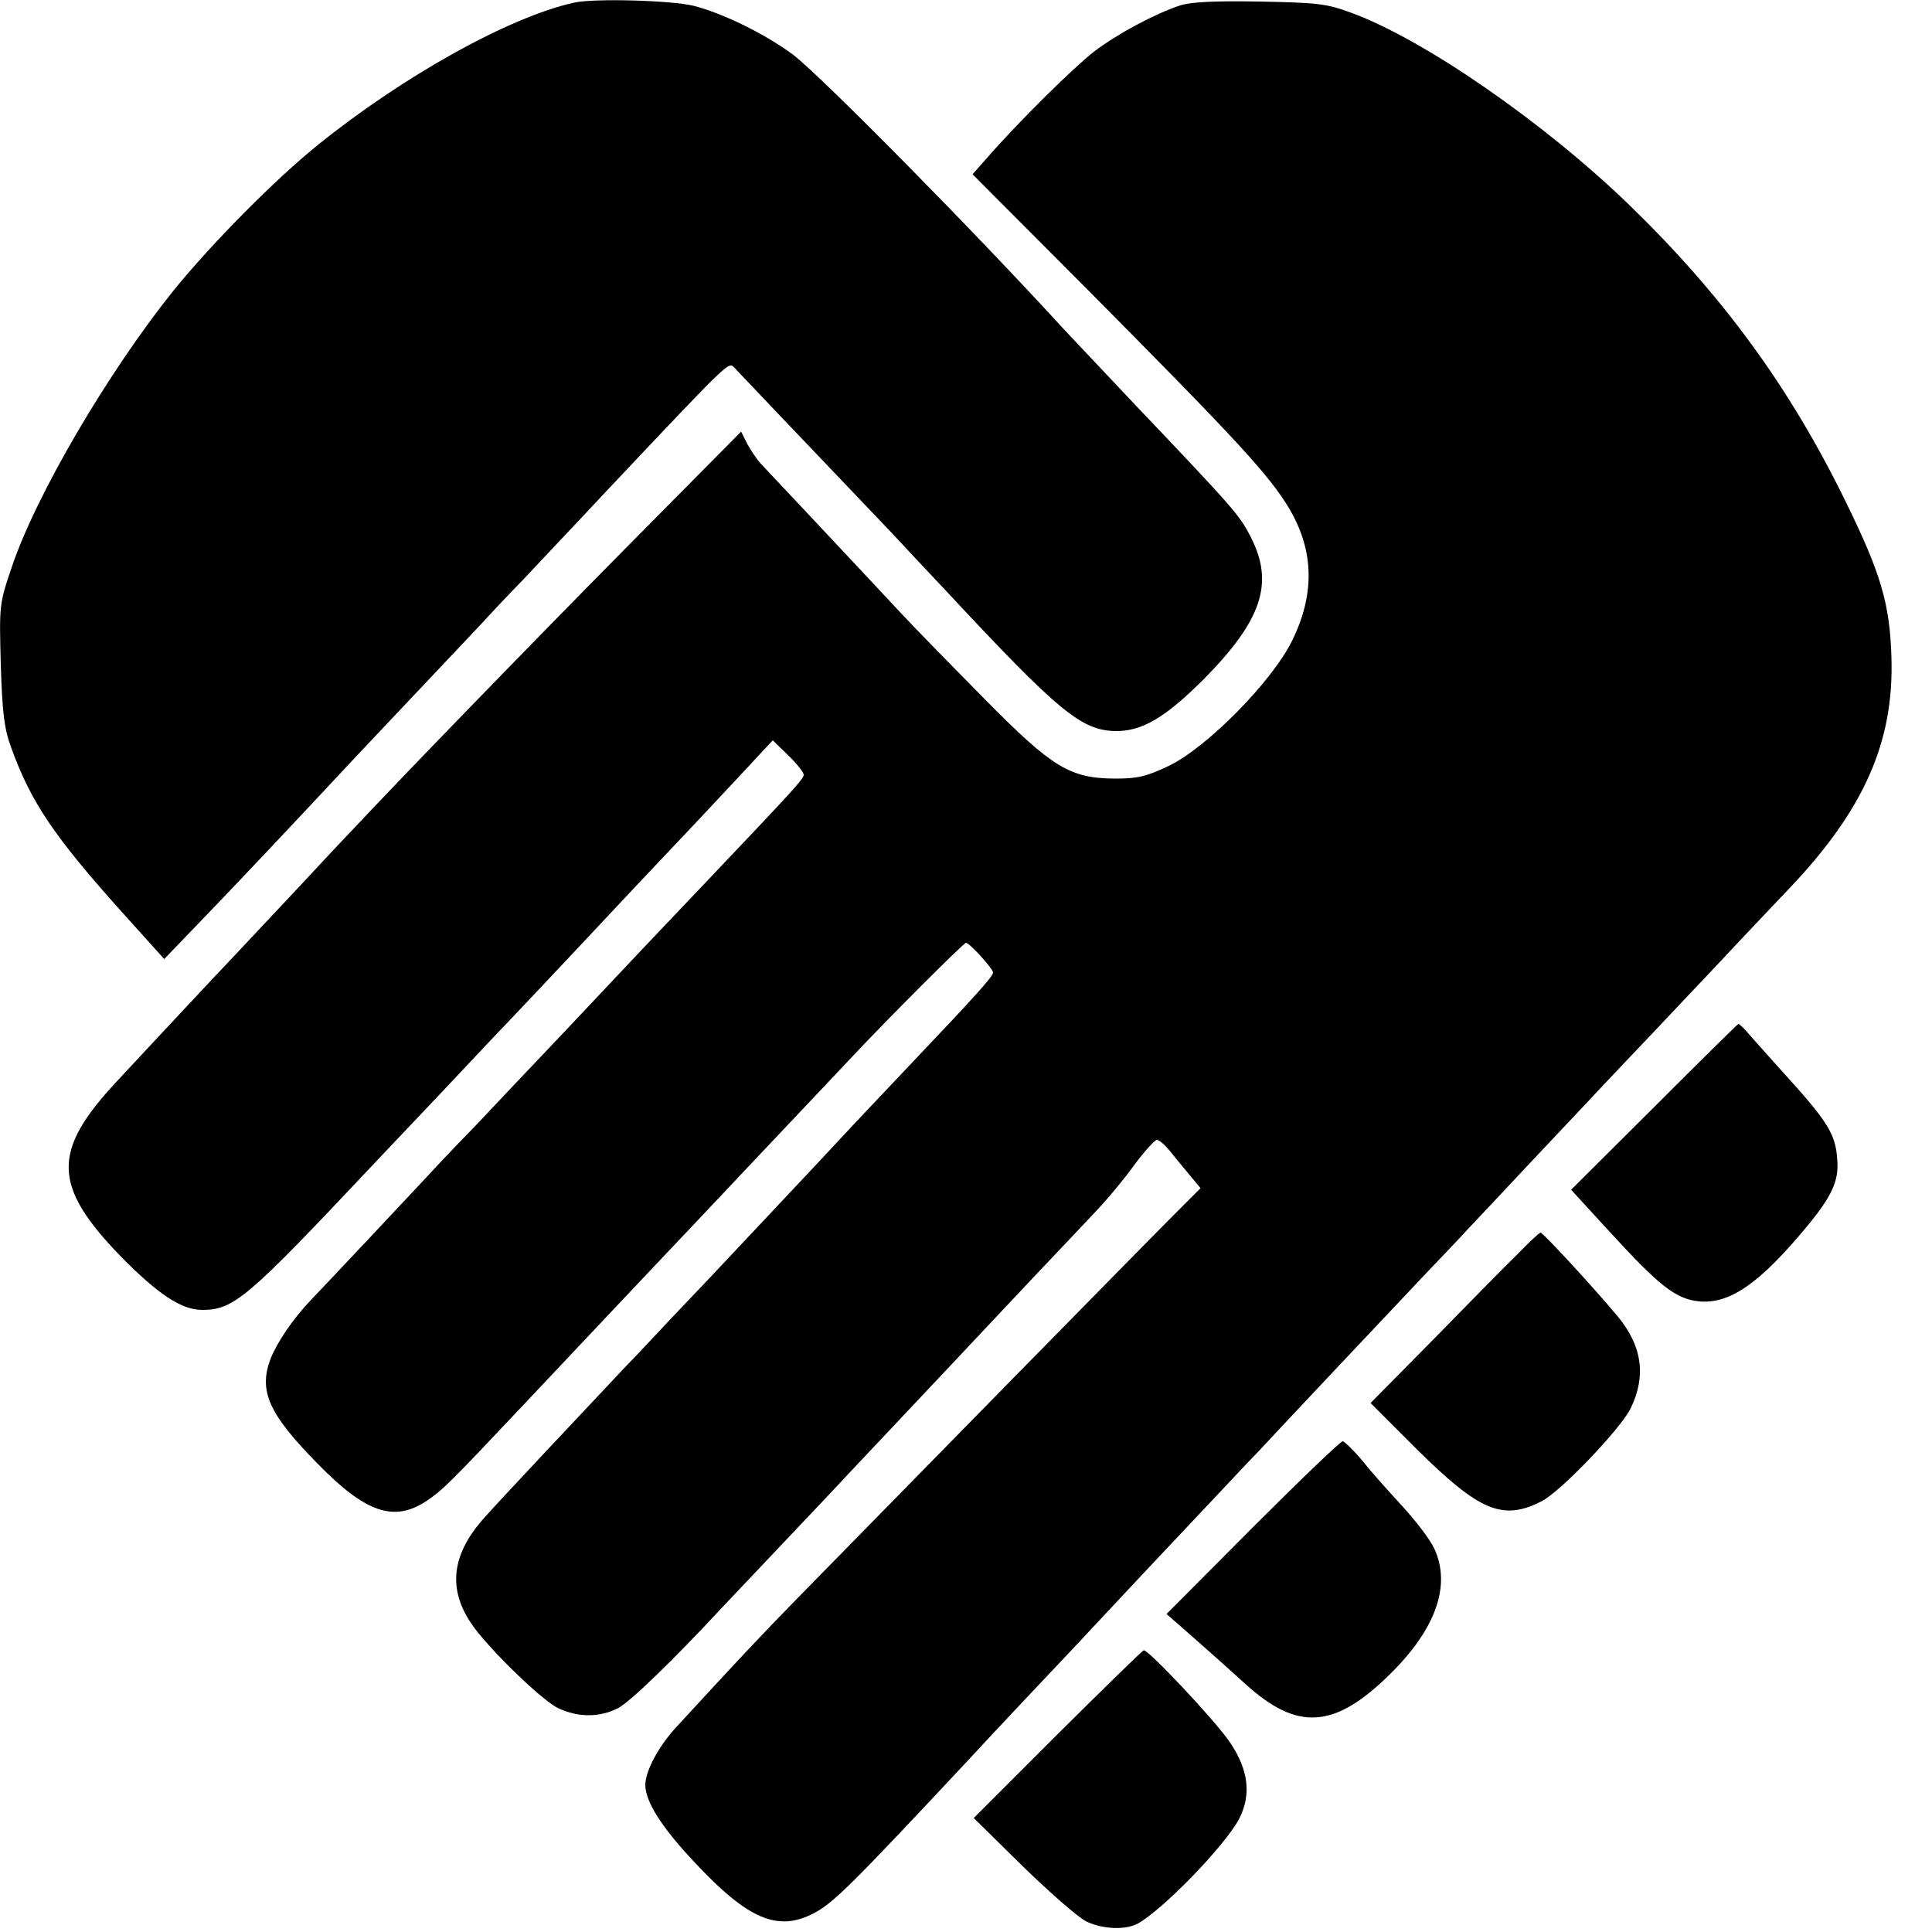 <?xml version="1.0" standalone="no"?>
<!DOCTYPE svg PUBLIC "-//W3C//DTD SVG 20010904//EN"
 "http://www.w3.org/TR/2001/REC-SVG-20010904/DTD/svg10.dtd">
<svg version="1.0" xmlns="http://www.w3.org/2000/svg"
 width="500pt" height="500pt" viewBox="0 0 500 500"
 preserveAspectRatio="xMidYMid meet">
<g transform="translate(0,500) scale(0.1,-0.1)"
fill="#000000" stroke="none">
<path d="M1485 4993 c-167 -37 -440 -189 -661 -367 -112 -90 -276 -256 -375
-378 -170 -212 -357 -531 -419 -717 -32 -94 -32 -97 -28 -250 4 -128 9 -167
27 -216 51 -141 111 -230 288 -427 l108 -120 100 104 c84 87 222 233 386 409
19 20 95 101 169 179 74 78 150 159 169 179 18 20 65 70 105 111 39 42 139
147 221 235 320 339 310 329 326 313 11 -12 190 -200 401 -421 20 -22 88 -94
150 -160 286 -307 346 -357 434 -359 69 -1 129 34 230 135 150 152 182 248
121 367 -29 57 -42 72 -297 340 -86 91 -169 179 -184 195 -234 256 -631 658
-703 713 -71 53 -180 107 -258 127 -56 14 -259 20 -310 8z"/>
<path d="M3054 4986 c-68 -23 -161 -73 -222 -119 -54 -42 -195 -181 -277 -275
l-38 -43 299 -300 c390 -393 469 -479 521 -566 64 -109 66 -221 7 -341 -52
-106 -221 -277 -319 -324 -59 -28 -81 -33 -140 -33 -116 1 -161 28 -334 203
-80 81 -180 183 -221 227 -123 132 -344 367 -362 386 -9 10 -24 32 -34 50
l-16 32 -302 -305 c-246 -249 -579 -592 -706 -728 -14 -14 -81 -86 -150 -160
-69 -73 -161 -172 -206 -219 -128 -137 -179 -191 -253 -271 -167 -179 -165
-269 10 -450 98 -100 159 -140 212 -140 82 0 116 29 437 370 19 20 100 106
180 190 80 85 156 166 170 180 80 84 292 310 320 340 18 19 94 100 170 180 75
80 151 161 168 180 l32 34 40 -39 c22 -21 40 -44 40 -50 0 -11 -28 -41 -254
-279 -155 -163 -158 -166 -366 -387 -80 -84 -184 -194 -231 -244 -48 -49 -102
-106 -120 -126 -39 -42 -274 -292 -304 -323 -47 -49 -88 -110 -105 -153 -31
-83 -5 -142 122 -271 124 -127 197 -152 281 -97 43 29 59 45 244 241 160 170
183 194 349 370 78 82 156 165 174 184 18 19 94 100 169 179 75 79 151 160
170 180 92 98 285 291 291 291 9 0 70 -67 70 -77 0 -10 -48 -63 -200 -223 -65
-69 -135 -143 -156 -165 -99 -107 -308 -328 -380 -405 -45 -47 -96 -101 -114
-120 -18 -19 -64 -69 -104 -110 -114 -121 -321 -341 -360 -385 -94 -103 -100
-200 -19 -300 61 -75 172 -179 208 -196 52 -24 106 -24 154 0 32 17 141 122
270 261 18 19 91 96 161 170 70 74 145 153 165 175 21 22 95 101 165 175 70
74 142 151 160 170 18 19 90 96 160 170 70 74 147 155 169 179 23 25 63 73 88
108 26 35 52 63 57 63 6 0 21 -13 33 -28 12 -15 35 -43 51 -62 l29 -35 -51
-51 c-49 -48 -766 -779 -991 -1009 -95 -97 -156 -162 -315 -335 -46 -50 -79
-112 -80 -149 0 -43 42 -110 127 -200 138 -148 215 -181 308 -133 51 26 99 74
401 397 20 22 92 99 159 170 68 72 140 148 160 170 37 40 254 271 328 349 22
23 68 73 105 111 79 85 328 349 432 459 41 43 89 93 105 111 17 18 87 92 156
166 70 74 143 152 164 174 20 22 99 105 175 185 75 80 165 174 198 210 34 36
97 103 142 150 194 204 272 380 265 599 -4 139 -28 219 -120 406 -144 294
-318 532 -562 768 -220 212 -528 425 -716 494 -65 24 -88 26 -237 29 -118 2
-177 -1 -206 -10z"/>
<path d="M4281 2135 l-215 -214 99 -108 c130 -142 172 -175 233 -181 79 -7
157 47 280 196 62 75 81 116 77 168 -4 70 -24 101 -147 236 -40 45 -80 89 -89
100 -9 10 -18 18 -20 18 -2 0 -100 -97 -218 -215z"/>
<path d="M3929 1756 c-30 -29 -128 -129 -218 -221 l-164 -166 120 -120 c162
-160 222 -186 323 -134 48 24 204 187 230 240 41 84 30 162 -34 239 -67 80
-193 216 -199 216 -3 0 -29 -24 -58 -54z"/>
<path d="M3242 1047 l-223 -224 73 -64 c40 -35 99 -88 131 -117 135 -123 231
-116 374 25 119 117 159 230 115 325 -11 24 -48 72 -81 108 -33 36 -80 88
-103 117 -24 29 -48 52 -53 53 -6 0 -111 -101 -233 -223z"/>
<path d="M2737 512 l-217 -217 127 -125 c71 -69 144 -133 165 -143 42 -20 100
-22 131 -6 64 34 227 202 264 272 32 63 24 127 -24 198 -37 55 -211 240 -223
238 -3 0 -103 -98 -223 -217z"/>
</g>
</svg>
